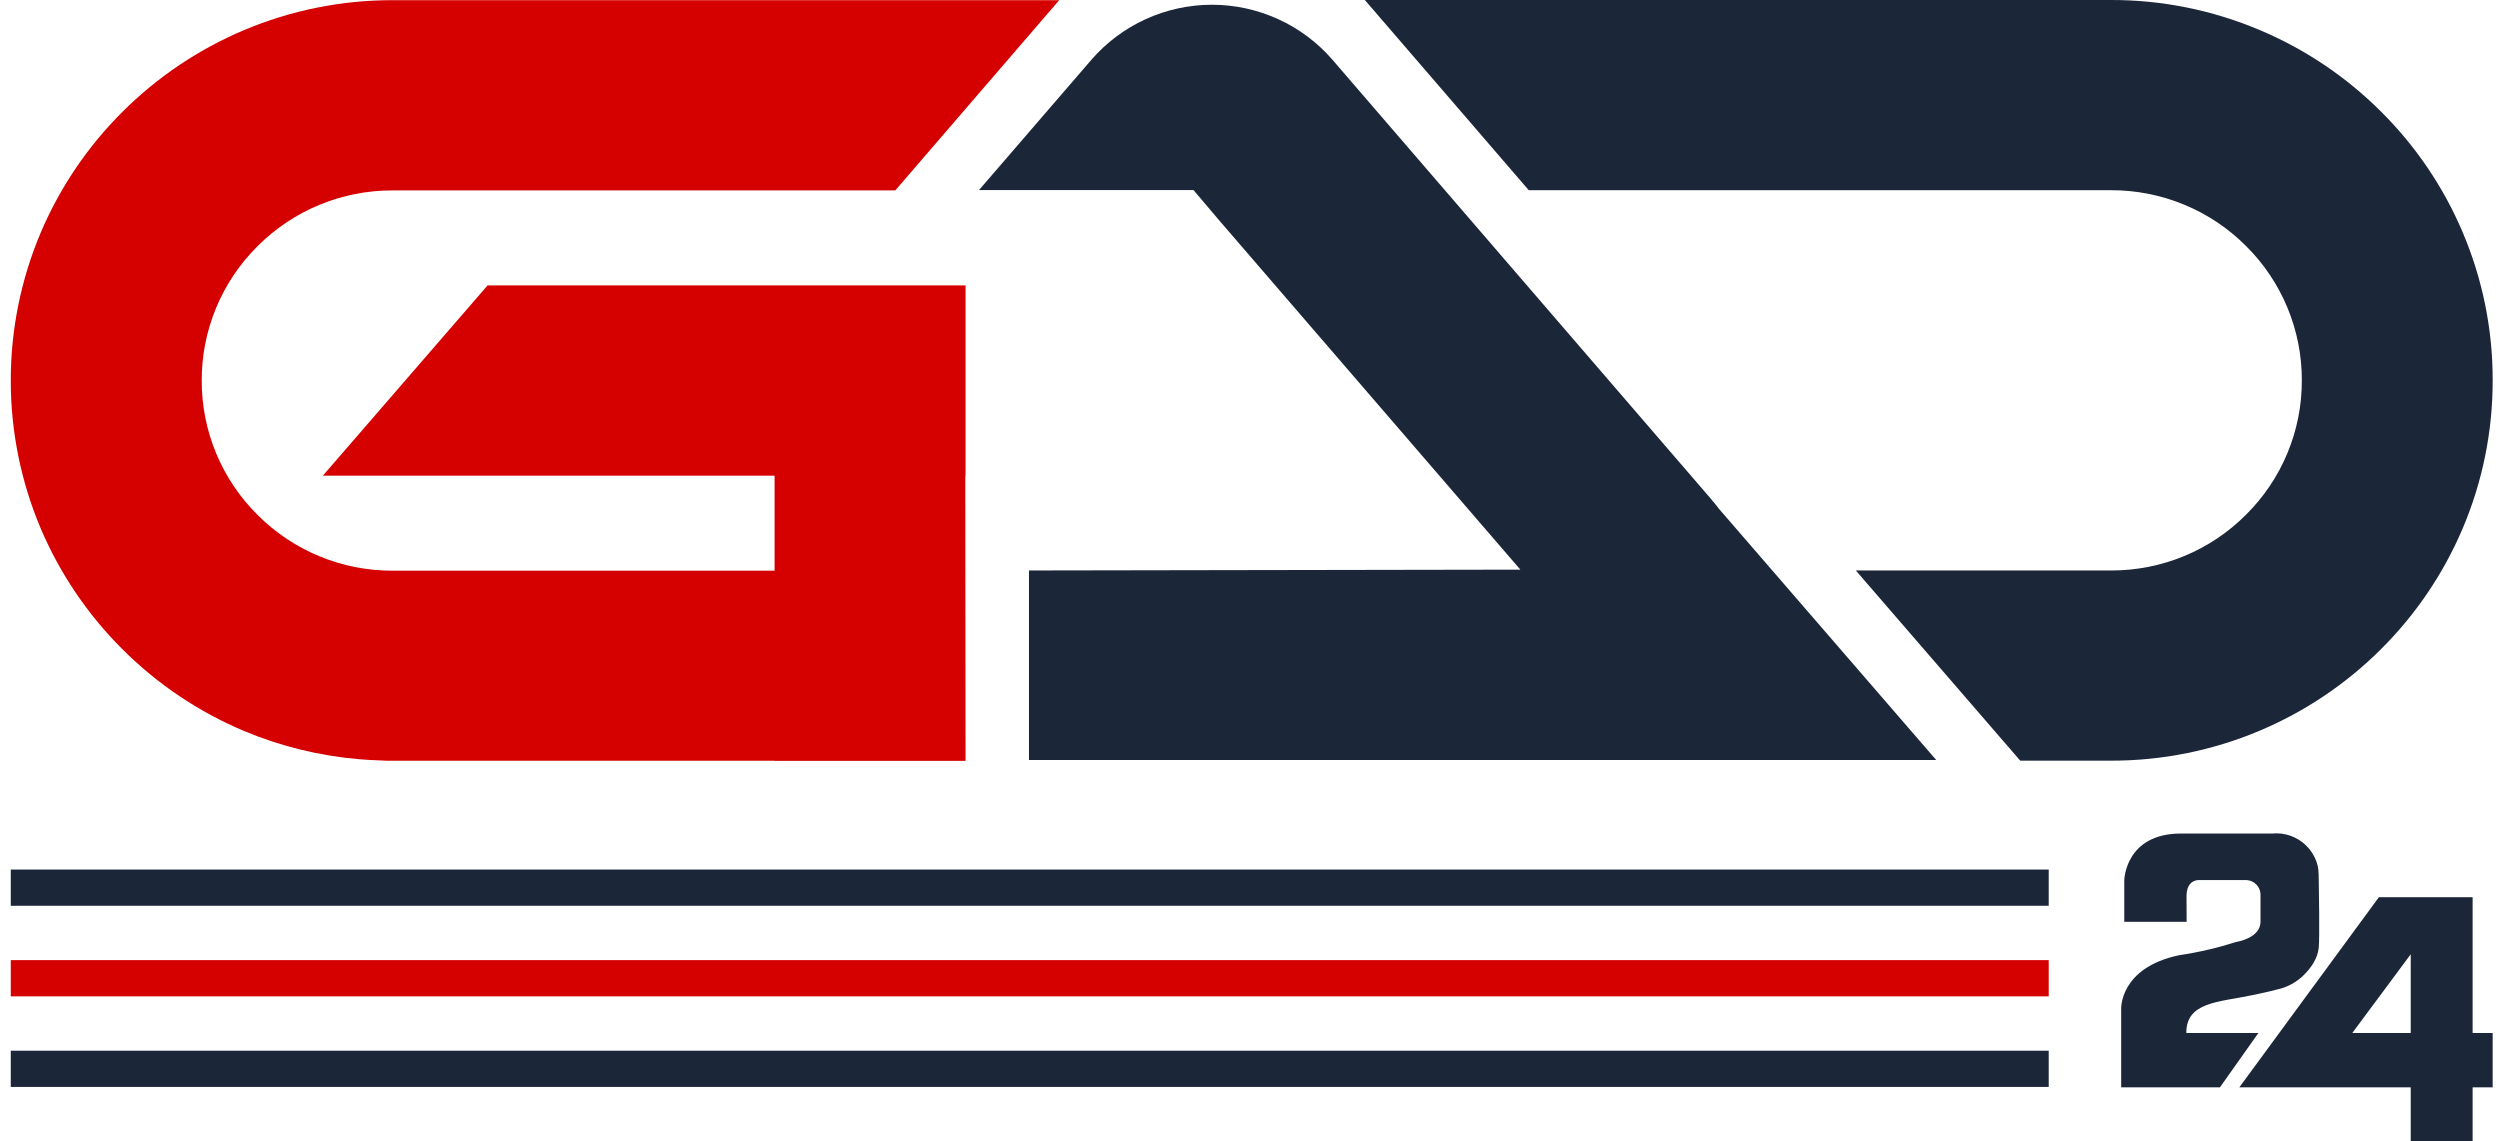 <svg width="138" height="63" viewBox="0 0 138 63" fill="none" xmlns="http://www.w3.org/2000/svg">
<path d="M116.522 41.989H111.518L102.442 31.491H116.522C117.907 31.495 119.278 31.226 120.558 30.699C121.837 30.171 122.999 29.395 123.975 28.418C124.957 27.445 125.735 26.289 126.265 25.015C126.795 23.741 127.065 22.375 127.061 20.996C127.065 19.617 126.794 18.251 126.264 16.977C125.735 15.703 124.957 14.546 123.975 13.574C122.999 12.596 121.837 11.82 120.558 11.293C119.278 10.765 117.907 10.496 116.522 10.5H84.388L75.339 -0H116.519C119.338 -0.006 122.129 0.558 124.724 1.654C127.229 2.707 129.504 4.234 131.424 6.152C133.35 8.063 134.883 10.328 135.94 12.823C137.038 15.408 137.602 18.188 137.595 20.994C137.601 23.802 137.038 26.583 135.94 29.169C134.881 31.663 133.348 33.928 131.424 35.84C129.503 37.757 127.228 39.284 124.724 40.339C122.13 41.432 119.34 41.994 116.522 41.989Z" fill="#1C2639"/>
<path d="M42.757 41.992H21.318L21.053 41.978C20.651 41.967 20.249 41.944 19.851 41.911C17.654 41.728 15.499 41.201 13.468 40.35C10.965 39.294 8.691 37.766 6.771 35.85C4.847 33.937 3.312 31.671 2.251 29.177C1.156 26.59 0.593 23.812 0.595 21.005C0.593 18.199 1.156 15.42 2.251 12.834C3.312 10.34 4.847 8.075 6.771 6.161C8.692 4.247 10.966 2.72 13.468 1.663C16.062 0.569 18.853 0.006 21.671 0.01H58.468L49.419 10.511H21.674C20.29 10.507 18.918 10.776 17.639 11.303C16.36 11.831 15.198 12.607 14.222 13.584C13.24 14.557 12.462 15.713 11.932 16.987C11.402 18.261 11.131 19.627 11.135 21.006C11.131 22.385 11.402 23.751 11.932 25.025C12.462 26.299 13.24 27.456 14.222 28.428C15.198 29.406 16.36 30.182 17.639 30.709C18.918 31.237 20.29 31.506 21.674 31.502H31.378H42.757V26.256H17.823L26.914 15.755H53.298V26.256H53.283L53.298 41.999H42.76L42.757 41.992Z" fill="#D50000"/>
<path d="M106.862 41.951H56.799V31.49L83.924 31.444L67.34 12.211L65.881 10.492H54.04L60.235 3.311C61.06 2.355 62.083 1.587 63.233 1.061C64.383 0.535 65.634 0.262 66.9 0.262C68.165 0.262 69.416 0.535 70.566 1.061C71.716 1.587 72.738 2.355 73.562 3.311L94.409 27.497C94.557 27.664 94.708 27.855 94.88 28.079L106.869 41.94L106.862 41.951Z" fill="#1C2639"/>
<path d="M113.089 47.999H0.595V49.999H113.089V47.999Z" fill="#1C2639"/>
<path d="M113.089 52.999H0.595V54.999H113.089V52.999Z" fill="#D50000"/>
<path d="M113.089 57.999H0.595V59.999H113.089V57.999Z" fill="#1C2639"/>
<path fill-rule="evenodd" clip-rule="evenodd" d="M117.259 50.883H120.702L120.696 49.478C120.696 48.479 121.439 48.581 121.439 48.581H123.935C124.045 48.576 124.155 48.594 124.259 48.634C124.362 48.674 124.456 48.734 124.535 48.811C124.614 48.888 124.676 48.981 124.718 49.083C124.761 49.185 124.782 49.294 124.78 49.405V50.876C124.78 51.799 123.44 51.995 123.44 51.995C122.409 52.325 121.353 52.571 120.282 52.729C116.98 53.427 117.089 55.703 117.089 55.703V60.019H122.541L124.663 57.022C124.663 57.022 121.108 57.022 120.685 57.022V56.996C120.685 55.311 122.487 55.318 124.261 54.946C124.749 54.844 125.235 54.743 125.683 54.623C126.251 54.503 126.773 54.221 127.183 53.81C127.594 53.399 127.94 52.883 127.995 52.309C128.05 51.736 128.003 49.079 127.995 48.587C127.987 48.094 127.986 47.89 127.869 47.562C127.751 47.234 127.563 46.936 127.316 46.69C127.07 46.443 126.772 46.255 126.444 46.137C126.116 46.02 125.766 45.977 125.42 46.011H120.393C117.311 46.011 117.259 48.587 117.259 48.587V50.883ZM136.489 62.999H136.49L136.489 63.001V62.999ZM133.072 62.999H136.489V60.022H137.595V57.022H136.489V49.525H131.315L123.612 60.019H133.072V62.999ZM129.846 57.022L133.072 52.675V57.022H129.846Z" fill="#1C2639"/>
</svg>
